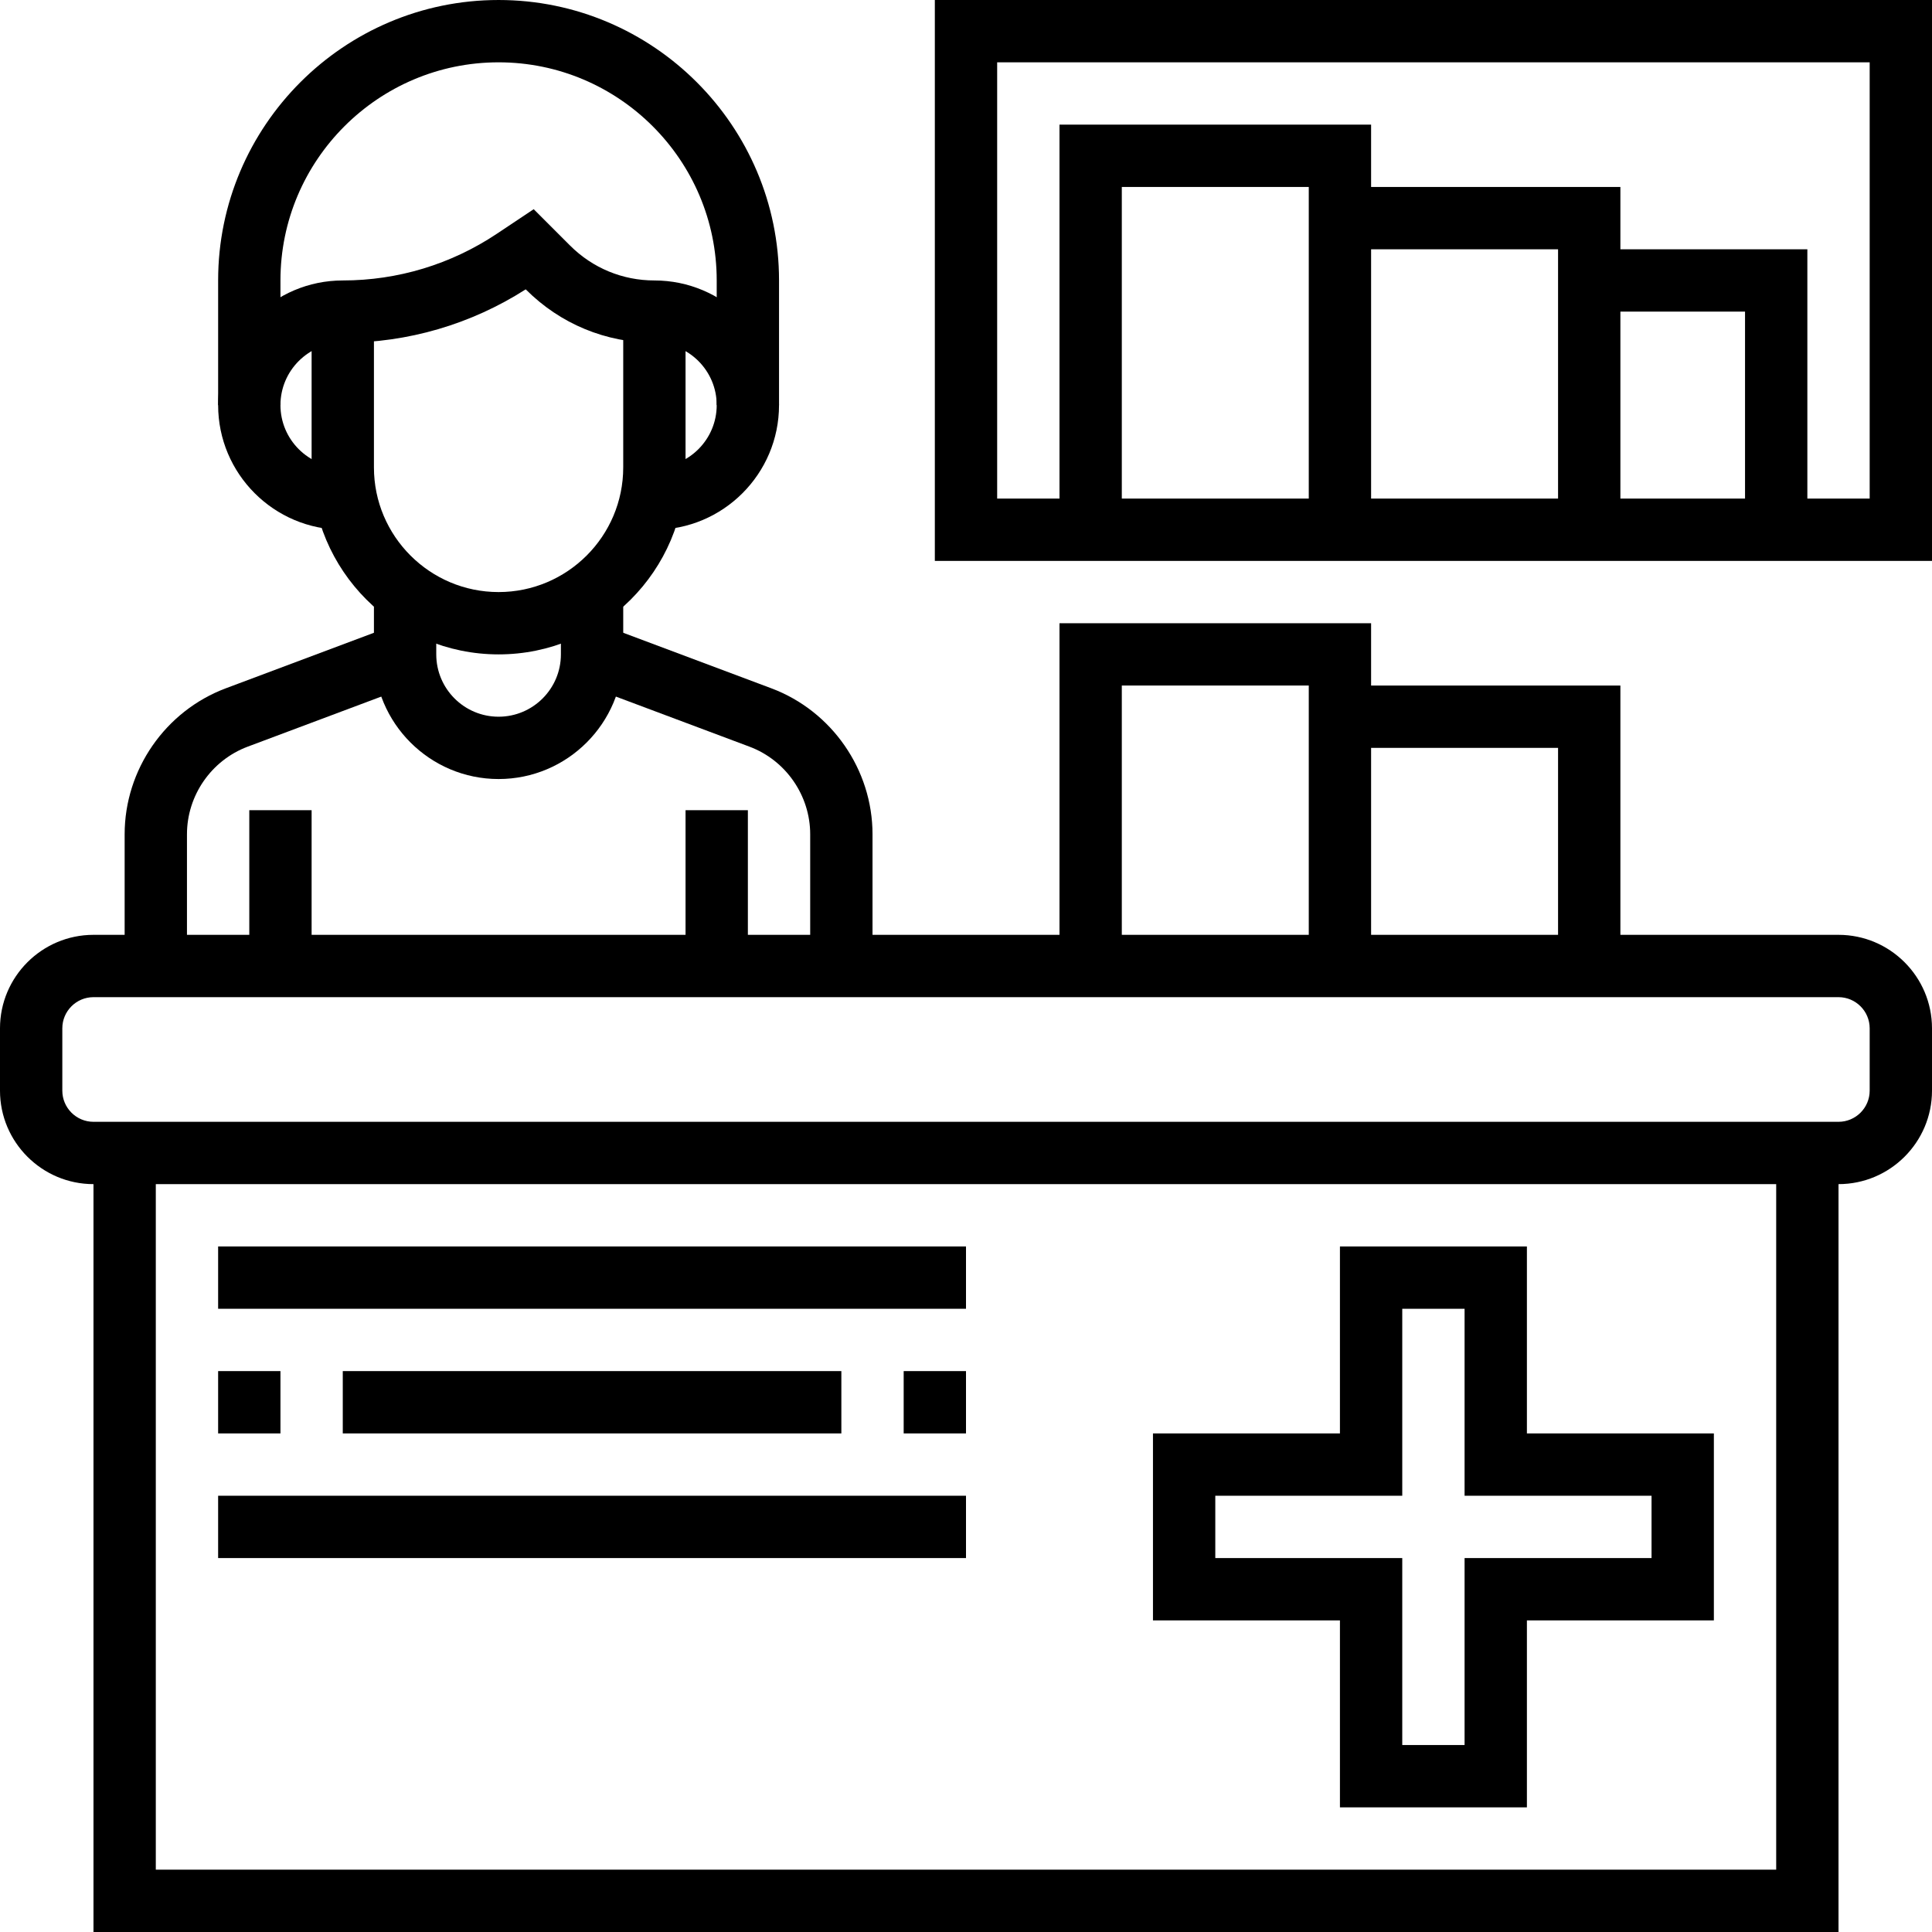 <svg height="496pt" viewBox="0 0 496 496" width="496pt" xmlns="http://www.w3.org/2000/svg"><path d="m472 304h-448c-13.23 0-24-10.77-24-24v-16c0-13.23 10.77-24 24-24h448c13.23 0 24 10.77 24 24v16c0 13.23-10.77 24-24 24zm-448-48c-4.406 0-8 3.586-8 8v16c0 4.414 3.594 8 8 8h448c4.406 0 8-3.586 8-8v-16c0-4.414-3.594-8-8-8zm0 0"/><path d="m472 496h-448v-200h16v184h416v-184h16zm0 0"/><path d="m224 248h-16v-33.824c0-9.953-6.258-18.984-15.574-22.48l-43.234-16.207 5.617-14.984 43.23 16.207c15.527 5.832 25.961 20.891 25.961 37.465zm0 0"/><path d="m48 248h-16v-33.824c0-16.574 10.434-31.633 25.961-37.465l43.23-16.207 5.617 14.984-43.234 16.207c-9.316 3.496-15.574 12.527-15.574 22.48zm0 0"/><path d="m128 200c-17.648 0-32-14.352-32-32v-16h16v16c0 8.824 7.176 16 16 16s16-7.176 16-16v-16h16v16c0 17.648-14.352 32-32 32zm0 0"/><path d="m128 168c-26.473 0-48-21.527-48-48v-40h16v40c0 17.648 14.352 32 32 32s32-14.352 32-32v-40h16v40c0 26.473-21.527 48-48 48zm0 0"/><path d="m168 136v-16c8.824 0 16-7.176 16-16s-7.176-16-16-16c-12.457 0-24.168-4.848-32.969-13.656l-.062-.062c-14.059 8.984-30.258 13.719-46.969 13.719-8.824 0-16 7.176-16 16s7.176 16 16 16v16c-17.648 0-32-14.352-32-32s14.352-32 32-32c14.121 0 27.785-4.145 39.527-11.969l9.488-6.328 9.328 9.328c5.785 5.785 13.48 8.969 21.656 8.969 17.648 0 32 14.352 32 32s-14.352 32-32 32zm0 0"/><path d="m200 104h-16v-32c0-30.871-25.121-56-56-56s-56 25.129-56 56v32h-16v-32c0-39.703 32.305-72 72-72s72 32.297 72 72zm0 0"/><path d="m176 208h16v40h-16zm0 0"/><path d="m64 208h16v40h-16zm0 0"/><path d="m352 248h-16v-72h-48v72h-16v-88h80zm0 0"/><path d="m416 248h-16v-56h-56v-16h72zm0 0"/><path d="m392 464h-48v-48h-48v-48h48v-48h48v48h48v48h-48zm-32-16h16v-48h48v-16h-48v-48h-16v48h-48v16h48zm0 0"/><path d="m56 320h192v16h-192zm0 0"/><path d="m232 352h16v16h-16zm0 0"/><path d="m88 352h128v16h-128zm0 0"/><path d="m56 352h16v16h-16zm0 0"/><path d="m56 384h192v16h-192zm0 0"/><path d="m496 144h-256v-144h256zm-240-16h224v-112h-224zm0 0"/><path d="m352 136h-16v-88h-48v88h-16v-104h80zm0 0"/><path d="m416 136h-16v-72h-56v-16h72zm0 0"/><path d="m464 136h-16v-56h-40v-16h56zm0 0"/></svg>